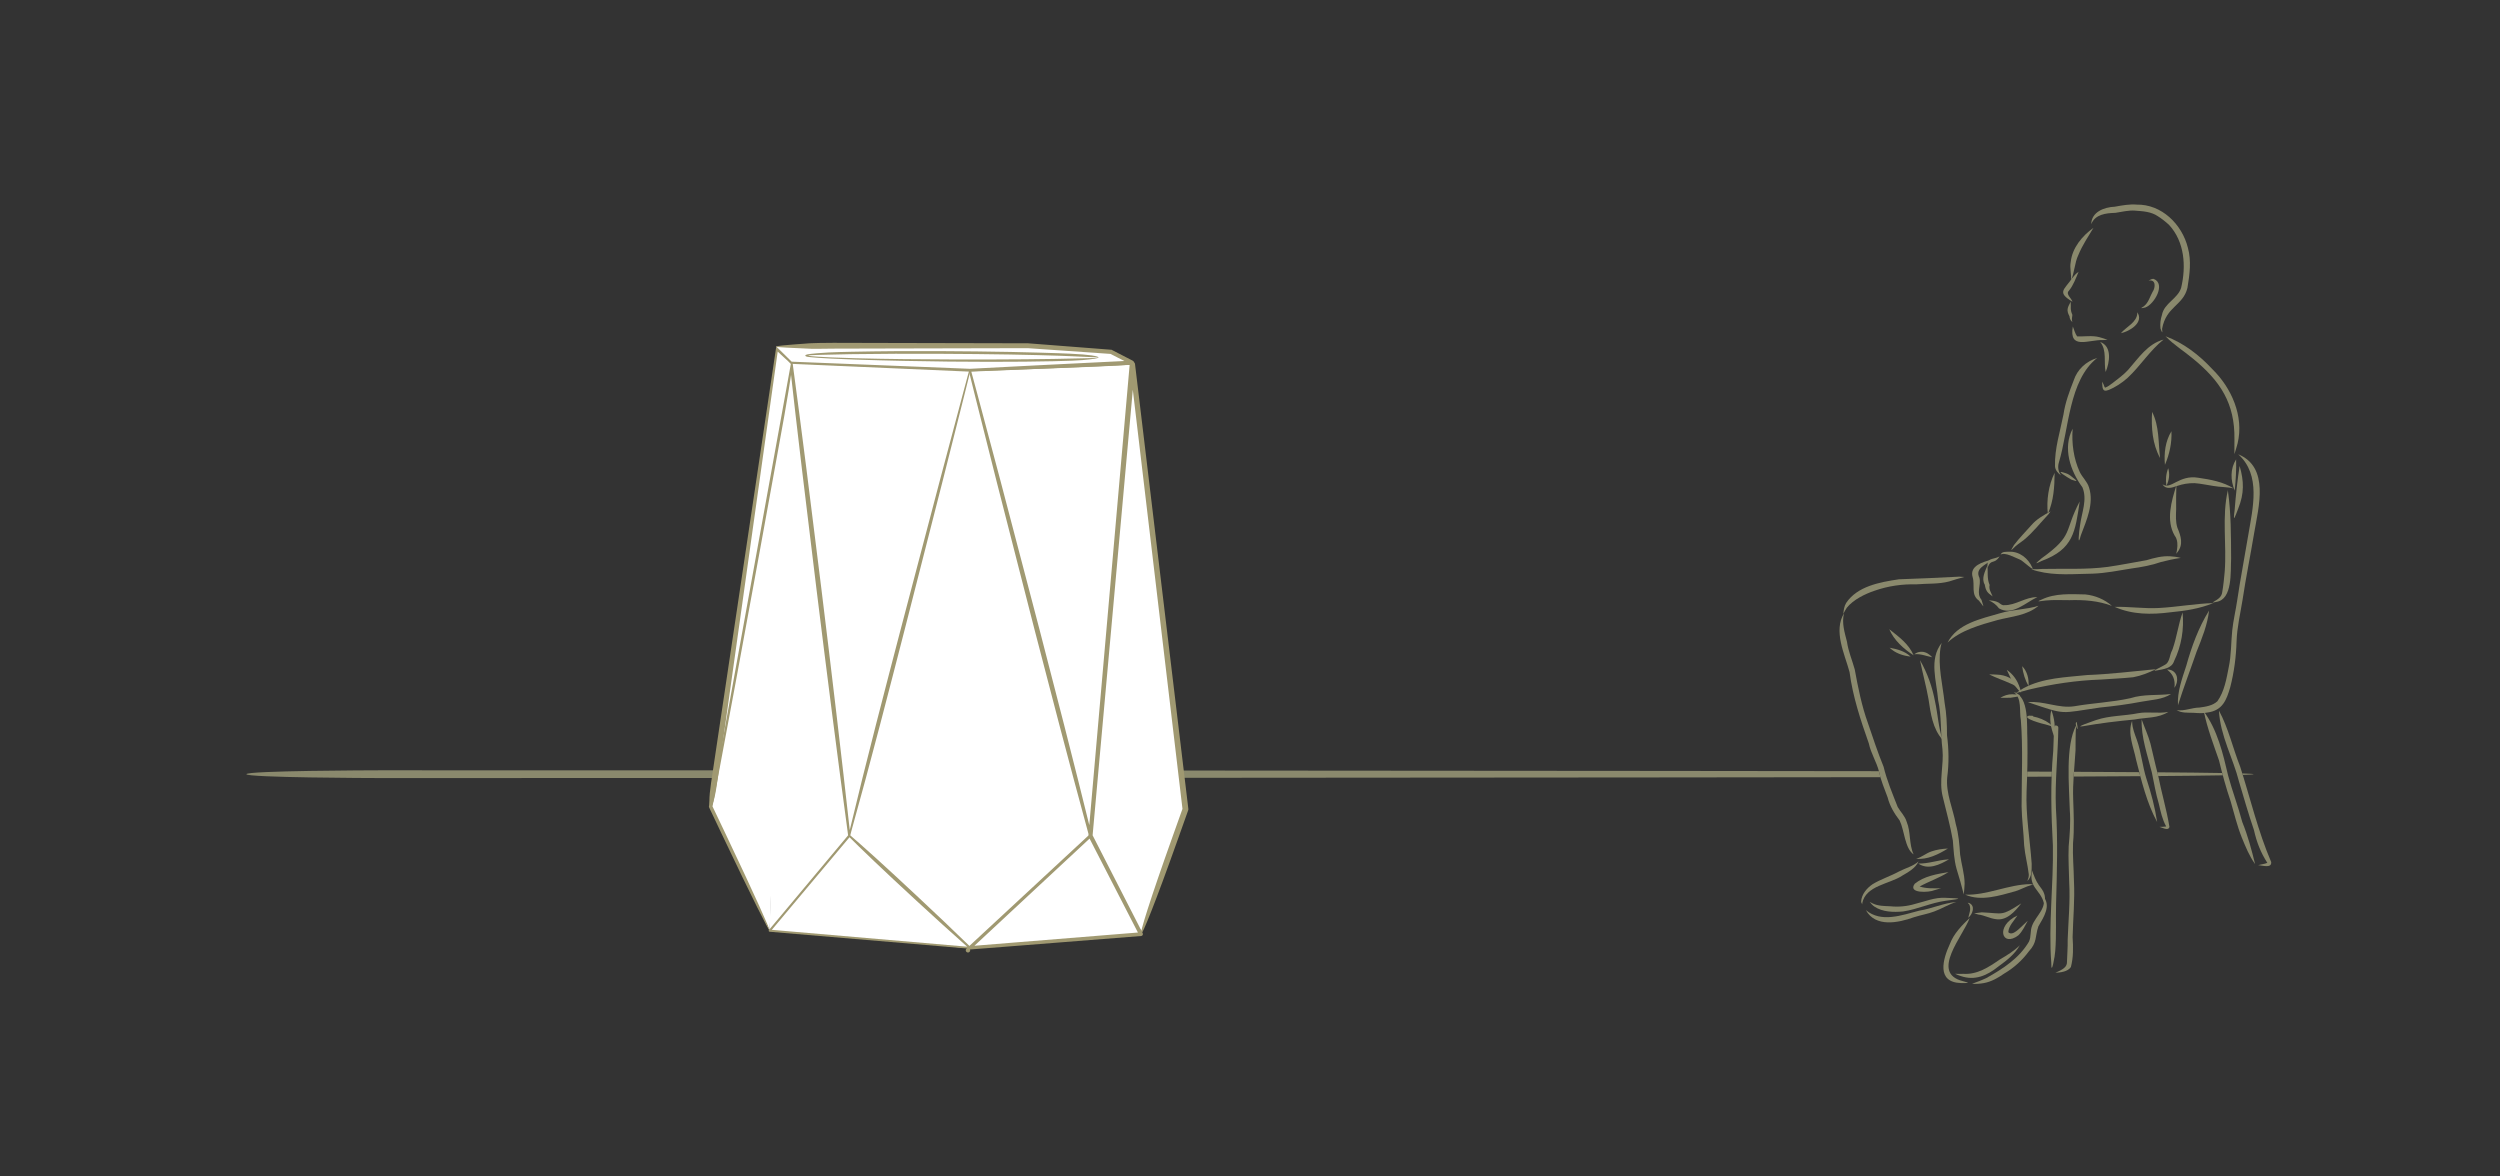 <?xml version="1.0" encoding="utf-8"?>
<!-- Generator: Adobe Illustrator 27.5.0, SVG Export Plug-In . SVG Version: 6.00 Build 0)  -->
<svg version="1.1" id="Layer_1" xmlns="http://www.w3.org/2000/svg" xmlns:xlink="http://www.w3.org/1999/xlink" x="0px" y="0px"
	 viewBox="0 0 850 400" style="enable-background:new 0 0 850 400;" xml:space="preserve" width="850px" height="400px">
<rect x="0" y="0" width="850" height="400" fill="#333333" stroke="none"/>
<style type="text/css">
	.st0{display:none;fill:#F4EEE3;}
	.st1{fill:#8A896D;}
	.st2{fill:#FFFFFF;}
	.st3{fill:#808080;}
	.st4{fill:#666666;}
	.st5{stroke:#FF0000;stroke-width:0.25;stroke-miterlimit:10;}
	.st6{stroke:#000000;stroke-width:0.25;stroke-miterlimit:10;}
	.st7{stroke:#00FF00;stroke-width:0.25;stroke-miterlimit:10;}
	.st8{fill:none;}
	.st9{fill:#A09971;}
	.st10{fill:#A09972;}
</style>
<rect y="0.29" class="st0" width="850" height="400"/>
<g>
	<g>
		<path class="st1" d="M711.78,77.45c-1.79,3.01-3.78,5.93-5.11,9.19c-1.36,2.78-1.27,5.96-2.56,8.72c0.26-2.11-0.49-4.18-0.06-6.28
			C704.56,84.24,707.96,80.21,711.78,77.45L711.78,77.45z"/>
		<path class="st1" d="M706.72,92.4c-0.89,0.58-1.57,1.41-2.22,2.24c0.03-0.04,0.07-0.08,0.1-0.13c-2.82,4.11-5.35,4.82,0.04,8.1
			c-0.32-1.25-2.41-2.6-1.21-3.76C704.98,96.95,705.77,94.62,706.72,92.4L706.72,92.4z M706.36,93.19L706.36,93.19
			c0,0.01-0.01,0.02-0.01,0.03C706.35,93.21,706.36,93.2,706.36,93.19L706.36,93.19z"/>
		<path class="st1" d="M704.04,102.56L704.04,102.56c-1.11,2.13-1.55,2.83-0.41,5.01c0-0.02,0-0.04-0.01-0.06
			c0.05,0.77,0.39,1.52,0.99,2.01c-0.3-0.8-0.1-1.65,0-2.46C703.78,105.17,704.18,104.51,704.04,102.56L704.04,102.56z
			 M703.63,107.6L703.63,107.6c0-0.01,0-0.02,0-0.04C703.63,107.58,703.63,107.59,703.63,107.6L703.63,107.6z"/>
		<path class="st1" d="M726.64,106.13c2.45,3.48-2.56,6.54-5.54,7.16c1.82-2.18,5.46-3.68,5.58-6.81c0,0.01,0,0.01,0,0.02
			C726.67,106.38,726.65,106.25,726.64,106.13L726.64,106.13L726.64,106.13z"/>
		<path class="st1" d="M704.76,110.99c0.45,1.11,0.77,2.42,1.46,3.38c2.53,0.11,5.14-0.39,7.62,0.28c0.92,0.26,1.84,0.55,2.73,0.88
			c-0.51,0.03-1.02,0.07-1.54,0.09C710.16,115.42,703.35,119.15,704.76,110.99L704.76,110.99L704.76,110.99z"/>
		<path class="st1" d="M714.04,116.25c4.17,1.52,3.24,6.98,1.88,10.23C715.21,123.13,716.43,119.06,714.04,116.25L714.04,116.25
			L714.04,116.25z"/>
		<path class="st1" d="M732.24,94.82c4.29,1.68,0.16,8.69-2.82,9.72c-1.08,0.25-2.13,0.51-0.55-0.37c1.65-1.26,2.12-3.39,3.1-5.12
			c-0.03,0.07-0.06,0.14-0.1,0.21c1.04-1.48,1.18-4.42-1.35-3.82C731.05,95.15,731.6,94.72,732.24,94.82L732.24,94.82L732.24,94.82z
			"/>
		<path class="st1" d="M726.65,69.58L726.65,69.58c-2.59-0.24-5.1,0.25-7.63,0.7c-3.6,0.16-7.9,1.75-8.01,5.94
			c1.36-3.37,5.01-3.76,8.2-3.85c2.26-0.33,4.48-0.94,6.78-0.75c-0.02,0-0.03,0-0.05,0c2.64,0.19,5.47,0.34,7.72,1.89
			c-0.06-0.04-0.11-0.07-0.17-0.11c1.42,0.88,2.75,1.93,3.98,3.06c0,0-0.01-0.01-0.01-0.01c5.32,5.74,5.87,14.09,4.13,21.39
			c-1.18,3.8-5.8,5.2-6.54,9.29c-0.48,1.45-0.66,3.02-0.49,4.54c0.52,1.4,0.76,2,0.55,0.13c1.37-7.64,7.17-7.85,8.62-13.93
			c0.74-4.46,1.39-9.17,0.16-13.6c-1.99-8.02-8.94-14.9-17.52-14.7C726.47,69.58,726.56,69.58,726.65,69.58L726.65,69.58z
			 M725.91,71.62c0.01,0,0.02,0,0.03,0C725.93,71.62,725.92,71.62,725.91,71.62L725.91,71.62z"/>
		<path class="st1" d="M736.27,114.32L736.27,114.32c2.83,2.97,6.36,5.1,9.48,7.73c9.16,7.53,14.13,15.09,13.96,27.27
			c0.03,1.7-0.05,3.41-0.01,5.11c0.4-1.23,0.76-2.47,1.09-3.71c2.21-9.23-2.08-18.86-8.66-25.28
			C747.66,120.66,742.45,116.62,736.27,114.32L736.27,114.32z M759.73,150.54L759.73,150.54c0,0.04,0,0.07,0,0.11
			C759.73,150.61,759.73,150.58,759.73,150.54L759.73,150.54z"/>
		<path class="st1" d="M735.61,115.46c-5.37,1.39-8.57,6.36-12.04,10.28c-1.59,1.74-3.52,3.12-5.37,4.56
			c-0.78,0.57-1.55,1.21-2.49,1.51c-0.35-0.44-0.39-1.05-0.71-1.52c-0.18-0.27-0.39-0.88-0.27-0.22c0.15,1.48-0.1,3.39,2.07,2.57
			c2.43-0.96,4.67-2.45,6.61-4.19C727.76,124.4,730.94,119.18,735.61,115.46L735.61,115.46z M714.73,130.08
			C714.73,130.08,714.73,130.08,714.73,130.08C714.73,130.08,714.73,130.08,714.73,130.08L714.73,130.08z M715.65,131.8
			c0.01,0,0.02,0.01,0.03,0.01C715.67,131.81,715.66,131.8,715.65,131.8L715.65,131.8z M715.76,131.81L715.76,131.81
			c-0.01,0-0.02,0-0.02,0C715.75,131.81,715.75,131.81,715.76,131.81L715.76,131.81z M715.63,131.81
			C715.63,131.81,715.63,131.82,715.63,131.81C715.63,131.82,715.63,131.81,715.63,131.81L715.63,131.81z"/>
		<path class="st1" d="M713.05,121.7c-9.7,7.6-9.62,24.34-13.04,35.56c-0.46,1.55-0.21,3.08,0.75,4.39
			c-1.05-0.78-2.01-1.79-2.06-3.17c-0.17-5.93,1.75-11.77,2.88-17.56c0.59-4,2-7.8,3.47-11.55
			C706.26,125.6,709.31,122.84,713.05,121.7L713.05,121.7z"/>
		<path class="st1" d="M704.7,145.77c-0.37,4.96,0.32,10.15,2.4,14.67c0.89,1.88,2.58,3.3,3.17,5.31c1.75,5.45-0.83,11.1-2.75,16.17
			c-1.31,4.91-0.62-1.51-0.3-3.32c0.53-4.26,2.55-8.7,0.81-12.9C703.91,160.11,701.25,152.34,704.7,145.77L704.7,145.77
			L704.7,145.77z"/>
		<path class="st1" d="M738.29,146.62c0.19,3.94-0.67,7.82-2.21,11.43C735.72,154.11,736.19,150.04,738.29,146.62L738.29,146.62
			L738.29,146.62z"/>
		<path class="st1" d="M731.71,140.04c2.5,4.89,2.07,10.4,2.72,15.7C731.81,150.96,731.39,145.39,731.71,140.04L731.71,140.04
			L731.71,140.04z"/>
		<path class="st1" d="M747.44,162.44c4.1,0.6,8.47,1.37,12,3.63c-2.26-0.55-4.62-0.43-6.91-0.85c-2.13-0.3-4.24-0.81-6.39-0.95
			c-2.04-0.04-4.05,0.29-5.98,0.97c-1.69,0.58-3.77,1.32-4.9-0.58C738.06,166.7,740.82,161.32,747.44,162.44L747.44,162.44
			L747.44,162.44z"/>
		<path class="st1" d="M737.19,159.19c0.6,2.01,0.33,4.12-0.62,5.98C736.25,163.17,736.44,161.08,737.19,159.19L737.19,159.19
			L737.19,159.19z"/>
		<path class="st1" d="M760.28,156.18c0.11,3.55-0.13,7.12-0.47,10.64C758.36,163.35,758.22,159.44,760.28,156.18L760.28,156.18
			L760.28,156.18z"/>
		<path class="st1" d="M757.51,166.57L757.51,166.57c-2.16,9.08-0.37,18.66-1.12,27.91c-0.22,2.32-0.44,4.66-0.85,6.95
			c-0.2,1.52-1.45,2.33-2.67,3.03c-1.28,0.74-0.11,0.3,0.65,0.19c5.67-0.82,4.82-10.42,5.06-14.73c-0.05-7.66,0-15.31-1.07-22.91
			c0,0.01,0,0.01,0,0.02C757.51,166.88,757.51,166.73,757.51,166.57L757.51,166.57z M753.67,203.96L753.67,203.96
			c-0.01,0.01-0.02,0.01-0.02,0.02C753.66,203.97,753.66,203.96,753.67,203.96L753.67,203.96z M753.62,203.99L753.62,203.99
			c-0.01,0-0.01,0.01-0.02,0.01C753.61,204,753.61,204,753.62,203.99L753.62,203.99z"/>
		<path class="st1" d="M739.97,165.05c-0.06,2.72-0.15,5.44-0.08,8.16c-0.08,2.08-0.22,4.2,0.42,6.21c1.18,2.78,2.13,5.72,0.01,8.33
			c-1.2,2.03,1.22-2.89-0.92-5.62C736.37,176.91,738.27,170.42,739.97,165.05L739.97,165.05L739.97,165.05z"/>
		<path class="st1" d="M752.53,205.05c-4.68,1.92-9.63,2.66-14.63,3.13c-6.38,0.83-12.98,0.83-18.93-1.85
			c5.01-0.12,10.02,0.66,15.03,0.39C740.19,206.39,746.33,205.23,752.53,205.05L752.53,205.05L752.53,205.05z"/>
		<path class="st1" d="M737.86,189.14L737.86,189.14c-2.75-0.17-5.44,0.55-8.05,1.32c-4.4,0.77-8.79,1.65-13.22,2.29
			c-7.32,0.97-14.79,0.52-22.16,0.69c-1.25,0.03-2.52,0.21-3.76,0.01c0.64,0.38,1.36,0.59,2.08,0.75
			c6.16,1.59,12.51,0.92,18.79,0.84c4.42-0.15,8.78-1.06,13.14-1.75c3.44-0.47,6.83-1.07,10.11-2.22c-0.08,0.02-0.15,0.04-0.23,0.06
			c2.27-0.59,4.57-1.11,6.9-1.43C740.29,189.37,739.07,189.2,737.86,189.14L737.86,189.14z M729.94,190.43L729.94,190.43
			C729.94,190.43,729.94,190.43,729.94,190.43C729.94,190.43,729.94,190.43,729.94,190.43L729.94,190.43z"/>
		<path class="st1" d="M683.12,187.59c3.52-0.15,6.48,2.25,7.85,5.37c1.02,1.73-3.33-2.41-4.15-2.68c-1.64-0.62-5.04-2.62-6.61-1.71
			C680.68,187.41,682.1,187.65,683.12,187.59L683.12,187.59L683.12,187.59z"/>
		<path class="st1" d="M679.89,189.17c-2.42,1.26-4.52,0.26-4.09,3.79C677.04,189.8,677.9,192.14,679.89,189.17L679.89,189.17z
			 M679.46,189.68L679.46,189.68c-0.01,0.01-0.01,0.02-0.02,0.02C679.44,189.7,679.45,189.69,679.46,189.68L679.46,189.68z"/>
		<path class="st1" d="M709.06,202.11c3.31,0.36,6.5,1.67,8.99,3.89c-4.61-1.75-9.53-2.1-14.42-1.94c-2.69,0.01-5.39-0.16-8.07,0.11
			c-1.2,0.07-3.94,0.74-1.43-0.31C698.75,201.63,704.06,202,709.06,202.11L709.06,202.11L709.06,202.11z"/>
		<path class="st1" d="M692.68,203.03c-3.97,1.82-8.49,6.47-13.03,3.81c-0.89-1.23-2.08-2.11-3.46-2.72
			c1.12,0.06,2.27,0.19,3.27,0.72c0.67,0.43,1.2,1.05,2.08,0.93c-0.05,0-0.1-0.01-0.15-0.01
			C685.33,205.88,688.71,202.91,692.68,203.03L692.68,203.03z"/>
		<path class="st1" d="M675.77,192.19c0.13,2.29-0.22,4.56,0.7,6.71c-0.34,1.49,0.51,2.57,1.02,3.89c-1.79-1.29-2.29-1.83-2.67-4.01
			C673.57,196.65,674.95,194.21,675.77,192.19L675.77,192.19L675.77,192.19z"/>
		<path class="st1" d="M707.1,170.49c-1.53,10.32-2.11,16.19-12.88,20.21c-2.93,1.45-1.92,0.74-0.1-0.86
			C705.22,181.86,701.58,180.97,707.1,170.49L707.1,170.49L707.1,170.49z"/>
		<path class="st1" d="M697.2,173.86c-0.24,0.33-0.47,0.67-0.72,0.99c0.01-0.02,0.03-0.03,0.04-0.05c-2.82,2.98-5.33,6.28-8.54,8.89
			c-1.24,0.89-2.51,1.75-3.57,2.86c-1.25,1.3-0.02-0.55,0.34-1.23c1.8-2.36,3.91-4.51,5.89-6.73
			C692.44,176.48,694.82,175.17,697.2,173.86L697.2,173.86z"/>
		<path class="st1" d="M698.57,160.78c-0.03,4.84-0.33,9.5-2.31,13.98C695.77,170.11,696.48,164.99,698.57,160.78L698.57,160.78
			L698.57,160.78z"/>
		<path class="st1" d="M702.51,160.94L702.51,160.94c-4.49-1.56,0.21,1.21,1.68,2.1c2.51,0.91,2.12,0.53,0.33-0.86
			c0.01,0.01,0.01,0.01,0.02,0.02C703.95,161.67,703.27,161.2,702.51,160.94L702.51,160.94z M705.5,163c0,0,0.01,0.01,0.01,0.01
			C705.51,163.01,705.5,163.01,705.5,163L705.5,163z M705.53,163.03c0,0,0.01,0.01,0.01,0.01
			C705.54,163.04,705.54,163.04,705.53,163.03L705.53,163.03z"/>
		<path class="st1" d="M677.17,190.29c-1.93,1.85-5.8,2.86-4.16,6.18c0.65,2.64-1.22,5.06,0.7,7.48c1.06,3.44,0.72,2.16-0.88,0.26
			c-2.82-1.99-1.28-5.21-2.13-7.98C669.54,192.32,674.29,191.03,677.17,190.29L677.17,190.29z"/>
		<path class="st1" d="M666.15,196.06c0.57,0.01,1.15,0.07,1.72,0.11c-1.73,0.48-3.46,0.95-5.16,1.52
			c-3.59,0.96-7.39,0.66-11.08,0.98c-4.86-0.11-9.65,0.55-14.25,2.17c-3.31,1.11-7.24,3.04-9.46,5.78
			c-0.46,0.66-0.82,1.39-1.19,2.09c0.1-1.27,0.3-2.57,0.95-3.69c3.85-5.76,11.54-7.09,17.94-8.06
			C652.46,196.7,659.31,196.46,666.15,196.06L666.15,196.06L666.15,196.06z"/>
		<path class="st1" d="M653.57,221.61c1.35,0.06,2.51,0.92,3.4,1.86c-2.02-0.36-4.02-1.29-6.1-1.01
			C651.6,221.82,652.6,221.55,653.57,221.61L653.57,221.61L653.57,221.61z"/>
		<path class="st1" d="M642.34,213.92c3.29,2.62,6.56,4.92,8.31,8.91C647.23,220.62,643.98,217.72,642.34,213.92L642.34,213.92
			L642.34,213.92z"/>
		<path class="st1" d="M642.47,220.23c2.57,0.46,5.2,1.17,7.14,3.01C646.98,222.95,644.4,222.09,642.47,220.23L642.47,220.23
			L642.47,220.23z"/>
		<path class="st1" d="M652.8,224.45L652.8,224.45c0.88,4.44,2.11,8.82,2.9,13.29c0.72,4.81,1.37,9.98,4.75,13.74
			c-1.39-4.19-1.59-8.64-2.53-12.93C657,233.61,655.31,228.82,652.8,224.45L652.8,224.45z M653.26,226.64
			c0.01,0.02,0.01,0.04,0.02,0.07C653.27,226.68,653.26,226.66,653.26,226.64L653.26,226.64z M659.66,248.69
			c0,0.02,0.01,0.04,0.01,0.06C659.67,248.73,659.66,248.71,659.66,248.69L659.66,248.69z"/>
		<path class="st1" d="M662.29,288.5c-3.16,1.95-7,3.88-10.8,3.48c1.87-0.51,3.36-1.88,5.19-2.49
			C658.48,288.85,660.4,288.59,662.29,288.5L662.29,288.5z"/>
		<path class="st1" d="M626.99,208.48L626.99,208.48c-3.72,6.07,0.19,13.85,1.86,20.03c1.1,8.37,3.76,16.35,6.56,24.29
			c0.7,3.33,2.6,6.21,3.44,9.49c0.63,3.05,1.87,5.91,2.94,8.82c0.75,2.96,2.27,5.47,4.09,7.86c1.7,3.56,1.71,9.43,4.76,11.54
			c0,0,0,0,0,0c-1.64-3.46-0.9-7.59-2.39-11.15c-0.56-1.91-2.05-3.28-3.02-4.96c-1.77-4.51-3.67-9-4.81-13.71
			c-1.99-4.87-3.6-9.76-5.29-14.74c-2.16-5.96-3.38-12.14-4.52-18.35c-0.87-3.15-2.18-6.15-2.64-9.41
			C627.17,215.01,626.11,211.76,626.99,208.48L626.99,208.48z M650.63,290.51L650.63,290.51
			C650.63,290.51,650.63,290.51,650.63,290.51C650.63,290.51,650.63,290.51,650.63,290.51L650.63,290.51z"/>
		<path class="st1" d="M690.35,300.6L690.35,300.6c-7.52,0.1-14.67,3.84-22.19,3.59c5.4,2.34,11.61,0.34,16.99-1.15
			c-0.07,0.02-0.13,0.05-0.2,0.07c0.03-0.01,0.07-0.02,0.1-0.03c-0.03,0.01-0.06,0.02-0.08,0.03c1.98-0.58,3.77-1.7,5.77-2.21
			C691.77,300.81,690.89,300.69,690.35,300.6L690.35,300.6z M690.02,301.08L690.02,301.08c-0.01,0-0.01,0-0.02,0.01
			C690,301.09,690.01,301.09,690.02,301.08L690.02,301.08z M685.06,303.08c0.01,0,0.02-0.01,0.03-0.01
			C685.08,303.07,685.07,303.07,685.06,303.08C685.06,303.08,685.06,303.08,685.06,303.08L685.06,303.08z M685.16,303.04
			c0,0,0.01,0,0.01,0c-0.03,0.01-0.06,0.02-0.08,0.03C685.11,303.06,685.14,303.05,685.16,303.04L685.16,303.04z M685.16,303.04
			c0.01,0,0.02-0.01,0.04-0.01C685.18,303.04,685.17,303.04,685.16,303.04L685.16,303.04z"/>
		<path class="st1" d="M660.18,218.58c-0.17,0.56-0.31,1.13-0.41,1.71c0-0.03,0.01-0.05,0.01-0.08c-0.97,6.27,0.72,12.48,1.38,18.7
			c0.67,3.67,0.82,7.37,0.82,11.09c0.63,4.75,0.7,9.55,0.07,14.31c-0.5,5.46,1.97,10.57,2.91,15.84c0.97,3.39,1.24,6.87,1.48,10.37
			c0.42,3.32,1.52,6.57,1.53,9.93c-0.03,1.22-0.16,2.45-0.29,3.66c-0.71-2.93-1.56-5.82-2.45-8.7c-0.88-3.14-0.99-6.39-1.26-9.61
			c-0.84-5.03-2.26-9.93-3.43-14.88c-1.37-5.36,0.42-10.75-0.1-16.17c0,0.05,0.01,0.1,0.01,0.15c-0.72-5.62-0.28-11.31-1.48-16.88
			C658.47,231.57,655.74,224.26,660.18,218.58L660.18,218.58z"/>
		<path class="st1" d="M684.72,235.28c5.34,1.71,4.33,11.43,4.59,15.98c0.1,5.91,0,11.81-0.27,17.72
			c-0.33,8.27,1.16,16.44,1.73,24.66c-0.02,2.04,0.18,4.39-1.48,5.9c0.28-0.72,0.57-1.48,0.49-2.28c-0.38-3.3-1.28-6.52-1.57-9.83
			c-0.17-4.41-0.8-8.79-0.87-13.2c-0.01-9.88,0.52-19.77-0.27-29.64c0.01,0.09,0.01,0.18,0.02,0.27
			C686.49,241.65,687.54,237.57,684.72,235.28L684.72,235.28L684.72,235.28z"/>
		<path class="st1" d="M684.15,236.05c4.48,0.11,2.38,0.84-0.55,1.18c0.05,0,0.1-0.01,0.15-0.01c-1.21,0.08-2.43,0.02-3.64,0.02
			C681.33,236.52,682.72,236.02,684.15,236.05L684.15,236.05L684.15,236.05z"/>
		<path class="st1" d="M679.03,229.38c2.81,0.08,5.62,1.31,7.11,3.78c1.5,1.97-1.37-0.39-2.32-0.66c-2.48-1.13-5.07-1.98-7.5-3.2
			C677.21,229.29,678.12,229.32,679.03,229.38L679.03,229.38L679.03,229.38z"/>
		<path class="st1" d="M682.3,227.74c2.17,1.5,3.72,3.7,4.45,6.23c1.3,3.07-0.6,0.49-1.49-0.56
			C684.02,231.67,683.22,229.66,682.3,227.74L682.3,227.74L682.3,227.74z"/>
		<path class="st1" d="M742.08,208.23L742.08,208.23c-1.45,4.03-1.95,8.34-3.36,12.37c0.03-0.07,0.06-0.15,0.09-0.22
			c-0.03,0.07-0.06,0.13-0.08,0.2c0-0.01,0.01-0.02,0.01-0.03c-0.03,0.07-0.06,0.15-0.09,0.22c0.01-0.01,0.01-0.03,0.02-0.04
			c-0.01,0.01-0.01,0.02-0.02,0.04c0.01-0.02,0.02-0.05,0.03-0.07c-0.03,0.08-0.07,0.16-0.1,0.24c0.01-0.01,0.01-0.03,0.02-0.04
			c-0.06,0.15-0.12,0.3-0.18,0.44c0.03-0.06,0.05-0.12,0.08-0.18c-0.8,1.44-0.71,3.4-1.95,4.56c-0.79,0.69-5.91,2.87-3.27,2.24
			c2.24-0.45,5.13-0.66,5.92-3.22C741.7,219.61,742.62,213.91,742.08,208.23L742.08,208.23z M738.65,220.77L738.65,220.77
			c-0.01,0.03-0.02,0.05-0.03,0.08C738.63,220.82,738.64,220.8,738.65,220.77L738.65,220.77z M738.65,220.79L738.65,220.79
			c0,0,0,0.01,0,0.01C738.64,220.79,738.65,220.79,738.65,220.79L738.65,220.79z M738.71,220.62
			C738.71,220.62,738.72,220.62,738.71,220.62C738.72,220.62,738.71,220.62,738.71,220.62L738.71,220.62z M738.72,220.62
			c0-0.01,0-0.01,0.01-0.02c-0.02,0.04-0.04,0.09-0.05,0.13C738.68,220.7,738.7,220.66,738.72,220.62L738.72,220.62z M738.72,220.62
			c0-0.01,0.01-0.02,0.01-0.03C738.73,220.6,738.72,220.61,738.72,220.62L738.72,220.62z"/>
		<path class="st1" d="M733.06,227.51c-2.47,1.2-5.06,2.26-7.77,2.75c-3.66,0.39-7.35,0.51-11.03,0.79
			c-8.28,0.28-16.46,1.51-24.51,3.43c-1.47,0.37-2.92,0.85-4.4,1.17c0.86-0.56,1.73-1.12,2.62-1.65c6.63-3.58,14.38-3.71,21.7-4.49
			C717.49,229.22,725.28,228.25,733.06,227.51L733.06,227.51z"/>
		<path class="st1" d="M687.53,226.49c1.76,1.79,2.35,4.35,2.18,6.8C688.52,231.2,687.82,228.88,687.53,226.49L687.53,226.49
			L687.53,226.49z"/>
		<path class="st1" d="M738.16,235.96c-2.94,1.94-6.69,1.97-10.06,2.62c-4.7,0.9-9.42,1.52-14.17,1.99
			c-13.87,1.96-11.04,2.69-24.45-1.83c5.37-0.54,10.46,2.23,15.82,1.38c6.32-1.11,12.78-1.34,19.05-2.74
			C728.9,235.93,733.56,236.52,738.16,235.96L738.16,235.96z"/>
		<path class="st1" d="M737.85,227.74c2.76,0.75,2.96,4.1,1.45,6.12C740.1,228.1,734.71,227.27,737.85,227.74L737.85,227.74
			L737.85,227.74z"/>
		<path class="st1" d="M737.23,242.04c-3.39,0.67-6.89-0.18-10.29,0.46c-4.73,0.95-9.66,0.75-14.25,2.31
			c-1.07,0.39-7.81,2.66-4.48,2.11c5.82-1.04,11.68-1.73,17.56-2.29C729.59,243.89,733.86,244.26,737.23,242.04L737.23,242.04z
			 M707.29,246.86L707.29,246.86c0,0-0.01,0-0.01,0C707.29,246.87,707.29,246.86,707.29,246.86L707.29,246.86z"/>
		<path class="st1" d="M706.07,245.5C706.07,245.5,706.07,245.5,706.07,245.5C707.19,250.85,705.02,245.47,706.07,245.5
			L706.07,245.5L706.07,245.5z"/>
		<path class="st1" d="M689.89,243.31c0.36,0.09,2.09-0.04,1.26,0.28c2.06,0.37,4.05,1.18,5.73,2.42c0.44,0.36,0.86,0.75,1.23,1.19
			c-0.83-0.34-1.68-0.66-2.56-0.87C694.87,246.24,686.85,244.08,689.89,243.31L689.89,243.31L689.89,243.31z"/>
		<path class="st1" d="M697.46,241.44c1.08,2.8,1.44,5.91,0.92,8.86C697.28,247.46,696.65,244.44,697.46,241.44L697.46,241.44
			L697.46,241.44z"/>
		<path class="st1" d="M705.9,246.6c-0.3,2.84-0.14,5.69-0.22,8.54c-0.33,5.5-1,11-0.8,16.52c0.17,5.02,0.42,10.04-0.05,15.06
			c-0.17,4.24,0.25,8.49,0.31,12.73c0.34,6.42-0.3,12.82-0.45,19.23c0.22,3.38,0.29,6.85-0.6,10.14c-1.1,1.58-3.47,1.82-5.26,1.93
			c1.43-0.69,3.69-1.47,3.92-3.23c0.07-2.67,0.32-5.34,0.26-8.01c0.23-6.5,0.89-13,0.52-19.51c-0.08-4.07-0.36-8.14-0.18-12.21
			c0.37-4.12,0.7-8.24,0.38-12.38C703.52,267.22,702.15,253.72,705.9,246.6L705.9,246.6z"/>
		<path class="st1" d="M699.58,246.85c0.16,0.14,0.24,0.34,0.25,0.54c0,0,0,0,0,0c-0.11,9.14-1.2,18.26-0.82,27.41
			c0.69,10.78,0.35,21.56,0.06,32.35c-0.15,5.38,0.14,10.78-0.28,16.14c-0.06,1.65-1.41,8.93-1.35,4.19
			c-1-13.29,0.77-26.64,0.54-39.95c-0.57-10.73-0.89-21.47,0.12-32.19c0.12-2,0.1-4,0.21-5.99
			C698.39,248.39,697.92,245.96,699.58,246.85L699.58,246.85L699.58,246.85z"/>
		<path class="st1" d="M728.16,244.58c0.96,2.77,2.23,5.43,3,8.27c0.87,3.52,1.61,7.06,2.55,10.56c1.16,5.94,2.91,11.75,3.9,17.72
			c-0.33,1.52-2.47,0.23-3.42,0c0.77-0.01,1.56,0,2.32-0.13c-1.35-2.39-1.89-5.07-2.51-7.71c-1.04-3.47-1.62-7.04-2.36-10.59
			C730.18,256.75,727.96,250.77,728.16,244.58L728.16,244.58L728.16,244.58z"/>
		<path class="st1" d="M724.9,245.11L724.9,245.11c-1.62,4.35,0.53,8.91,1.37,13.21c1.83,7.18,3.62,14.64,7.16,21.19
			c-0.75-5.02-2.04-9.88-3.63-14.7c-1.38-4.34-1.75-8.93-3.26-13.22c0.01,0.03,0.02,0.06,0.03,0.09c-0.03-0.08-0.05-0.15-0.08-0.23
			c0.01,0.03,0.02,0.06,0.03,0.09c-0.69-1.94-1.52-3.87-1.58-5.96c0,0,0,0.01,0,0.01C724.93,245.43,724.92,245.27,724.9,245.11
			L724.9,245.11z M724.94,245.57L724.94,245.57c0,0,0-0.01,0-0.01C724.94,245.57,724.94,245.57,724.94,245.57L724.94,245.57z"/>
		<path class="st1" d="M754.44,241.6L754.44,241.6c0.44,8.58,4.81,16.11,6.87,24.3c1.62,5.48,3.21,10.96,5.05,16.37
			c0.86,3.96,2.31,7.69,4.53,11.09c-0.99,0.44-2.1,0.49-3.13,0.81c1.32,0,4.65,1.21,4.45-1.07c-4.49-10.47-7.08-21.62-10.56-32.46
			C759.15,254.34,757.69,247.59,754.44,241.6L754.44,241.6z M770.98,293.57L770.98,293.57c0,0.01,0,0.03,0,0.04
			C770.98,293.6,770.98,293.58,770.98,293.57L770.98,293.57z"/>
		<path class="st1" d="M749.3,241.9c4.64,6.34,6.49,14.21,8.25,21.74c1.43,5.33,3.41,10.5,4.82,15.84
			c1.89,4.64,3.18,9.46,4.36,14.31c-1.97-2.74-3.25-5.91-4.52-9.02c-1.6-4.01-2.59-8.19-3.79-12.32c-1.55-4.56-2.82-9.2-3.95-13.88
			C752.57,253.07,750.48,247.63,749.3,241.9L749.3,241.9L749.3,241.9z"/>
		<path class="st1" d="M652.33,292.86c-1.89,1.71-4.47,2.29-6.69,3.45c-2.91,1.6-6.13,2.59-8.96,4.32c-1.97,1.33-3.82,3.5-3.89,5.97
			c0,0.39,0.69,1.37,0.36,0.54c0,0,0,0.01,0,0.01c0-0.01,0-0.01-0.01-0.02c0,0,0,0.01,0,0.01c1.21-6.1,9.24-6.5,13.67-9.44
			c-0.07,0.04-0.13,0.07-0.2,0.11C648.79,296.53,651.24,295.24,652.33,292.86L652.33,292.86z M633.16,307.13L633.16,307.13
			C633.16,307.13,633.16,307.13,633.16,307.13C633.16,307.13,633.16,307.13,633.16,307.13L633.16,307.13z"/>
		<path class="st1" d="M665.16,306.67L665.16,306.67c-4.32,0.35-8.36,2.29-12.64,2.96c-5.83,1.51-12.9,4.21-18.12-0.19
			c3.25,5.94,11.02,4.34,16.29,2.44c2.29-0.76,4.7-1.11,6.95-1.98C660.22,308.97,662.54,307.45,665.16,306.67L665.16,306.67z
			 M641.77,313.64L641.77,313.64c-0.03,0-0.05,0-0.08,0C641.72,313.64,641.74,313.64,641.77,313.64L641.77,313.64z M641.67,313.64
			L641.67,313.64c-0.05,0-0.09,0-0.14,0c0.05,0,0.1,0,0.15,0C641.69,313.64,641.68,313.64,641.67,313.64L641.67,313.64z
			 M641.7,313.64L641.7,313.64c-0.06,0-0.12,0-0.18,0c0.08,0,0.15,0,0.23,0C641.73,313.64,641.71,313.64,641.7,313.64L641.7,313.64z
			"/>
		<path class="st1" d="M661.47,305.26L661.47,305.26c-3.64-0.22-7.03,1.28-10.5,2.11c0.07-0.02,0.13-0.03,0.2-0.05
			c-2.78,0.84-5.65,1.11-8.54,0.81c-1.97-0.09-4.01-0.07-5.83-0.92c-0.38-0.18-0.76-0.38-1.13-0.58c0.48,0.59,0.99,1.17,1.62,1.61
			c2.8,1.87,6.48,1.96,9.74,1.66c4.96-0.73,9.56-2.99,14.52-3.64C667.41,305.5,667.03,305.48,661.47,305.26L661.47,305.26z
			 M637.94,307.63c0.02,0,0.04,0.01,0.05,0.01C637.97,307.64,637.95,307.64,637.94,307.63L637.94,307.63z"/>
		<path class="st1" d="M662.49,296.51c-3.09,1.99-6.61,3.13-9.81,4.9c2.34,0.78,4.83,0.61,7.25,0.61c-0.75,0.24-1.52,0.46-2.29,0.66
			c0,0,0.01,0,0.01,0c-1.71,0.78-9.15,1.2-6.64-2.21C654.23,297.87,658.51,297.18,662.49,296.51L662.49,296.51z"/>
		<path class="st1" d="M669.43,307L669.43,307c-0.91-0.23,0.17,0.32,0.23,0.78c0.53,1.44-0.14,2.87-0.45,4.27
			C670.72,310.84,671.74,307.9,669.43,307L669.43,307z M669.45,307.38c0,0,0.01,0.01,0.01,0.01
			C669.45,307.39,669.45,307.39,669.45,307.38L669.45,307.38z"/>
		<path class="st1" d="M687.23,307.15c-2.1,2.71-4.98,6.07-8.79,5.34c-2.01-0.27-3.79-1.32-5.82-1.55c-0.48-0.12-0.96-0.25-1.43-0.4
			c0.86-0.13,1.73-0.25,2.6-0.35C681.3,310.52,680.21,311.64,687.23,307.15L687.23,307.15z"/>
		<path class="st1" d="M662.66,292.17c-3.1,1.82-7.11,3.75-10.45,1.43c3.43,0.11,6.7-1.2,10.11-1.4c-0.01,0-0.01,0-0.02,0
			c0.08-0.01,0.16-0.02,0.23-0.02c0,0,0,0-0.01,0C662.57,292.18,662.62,292.17,662.66,292.17L662.66,292.17z"/>
		<path class="st1" d="M669.7,312.08c-2.12,6.04-13.57,18.69-2.37,21.49c3.15,0.82,1.48,0.64-0.62,0.67
			c-8.4-0.27-6.17-8.06-3.74-13.32C664.32,317.37,667.02,314.66,669.7,312.08L669.7,312.08z"/>
		<path class="st1" d="M694.44,304.48L694.44,304.48c1.94,4.04-2.27,6.83-3.54,10.29c-0.69,1.72-0.25,3.69-1.05,5.38
			c-3.28,5.63-8.89,9.26-14.45,12.36c-1.59,0.78-3.27,1.37-4.92,1.98c1.34,0.08,2.7,0,4.02-0.24c2.56-0.45,4.84-1.79,6.95-3.25
			c3.28-1.94,6.1-4.47,8.36-7.54c2.87-3.03,2.08-5.09,3.23-8.47C694.87,311.81,697.65,307.73,694.44,304.48L694.44,304.48z
			 M671.65,334.07L671.65,334.07c-0.01,0-0.02,0.01-0.02,0.01C671.64,334.07,671.65,334.07,671.65,334.07L671.65,334.07z"/>
		<path class="st1" d="M685.91,311.28c-1.12,1.79-2.94,3.45-3.09,5.66c1.45,1.52,3.99-1.52,5.14-2.5c0.49-0.47,0.99-0.94,1.48-1.39
			c-0.94,1.71-1.76,3.57-3.18,4.95C680.64,322.29,678.27,314.83,685.91,311.28L685.91,311.28z"/>
		<path class="st1" d="M686.75,321.38c-1.71,3.08-4.54,5.22-7.34,7.26c-3.77,3.04-7.96,4.91-12.79,3.2
			c-0.66-0.18-1.3-0.47-1.91-0.76c0.91,0.06,1.83,0.07,2.74,0.02c4.79,0.35,8.74-2.28,12.5-4.88
			C682.37,324.81,684.75,323.35,686.75,321.38L686.75,321.38z"/>
		<path class="st1" d="M760.98,154.45L760.98,154.45c7.85,7.03,4.96,18.3,3.44,27.41c-1.22,7.42-2.67,14.81-3.77,22.25
			c-0.5,3.42-1.33,6.79-1.69,10.22c-0.43,4.18-0.3,8.41-1.19,12.53c-0.77,3.96-1.47,8.22-3.86,11.57c-1.63,1.51-3.97,1.85-6.09,2.14
			c-2.62,0.03-5.12,1.27-7.75,0.88c1.71,1.04,3.75,0.83,5.67,0.9c1.63,0.11,3.28,0.25,4.89-0.11c5.07-0.71,6.39-4.25,7.66-8.62
			c1.31-5.08,1.99-10.31,2.14-15.55c0.16-4.78,1.28-9.44,2.04-14.14c1.14-7.59,2.68-15.11,3.94-22.68
			C767.91,172.38,771.74,158.84,760.98,154.45L760.98,154.45z M741.46,241.53L741.46,241.53c-0.01,0-0.01,0-0.02,0
			C741.45,241.53,741.46,241.53,741.46,241.53L741.46,241.53z"/>
		<path class="st1" d="M751.08,207.6c-0.55,4.87-2.41,9.41-4.22,13.92c-2.08,6.1-4.42,12.12-6.35,18.27
			c-0.28-4.61,1.4-9.04,2.8-13.36C745.14,219.86,747.47,213.42,751.08,207.6L751.08,207.6z"/>
		<path class="st1" d="M761.47,158.41c1.51,5.24,1.59,9.36-0.46,14.47c0,0,0-0.01,0-0.01c-0.98,2.48-1.92,5.56-1.24,0.6
			C760.16,168.44,760.71,163.39,761.47,158.41L761.47,158.41L761.47,158.41z"/>
		<path class="st1" d="M690.9,295.99c0.62,1.68,1.23,3.4,2.26,4.87c0.75,1.02,1.61,2.01,1.94,3.26c0.34,0.85,0.31,4.86-0.22,2.73
			C693.58,302.37,689.72,301.74,690.9,295.99L690.9,295.99L690.9,295.99z"/>
		<path class="st1" d="M693.09,205.97c-4.24,1.32-8.77,1.22-13.03,2.52c-6.42,1.89-14.59,3.5-17.89,9.99
			c4.34-4.16,11.24-6.06,16.94-7.65C683.89,209.58,689.2,209.31,693.09,205.97L693.09,205.97z M663.96,216.9L663.96,216.9
			c-0.01,0.01-0.02,0.01-0.03,0.02C663.95,216.91,663.96,216.91,663.96,216.9L663.96,216.9z"/>
	</g>
	<path class="st1" d="M689.26,262.34c-0.01,0.58-0.02,1.17-0.04,1.75c2.81-0.01,5.59-0.02,8.34-0.03c0.02-0.56,0.04-1.12,0.07-1.69
		C694.87,262.36,692.08,262.35,689.26,262.34z"/>
	<path class="st1" d="M705.15,262.41c-0.04,0.54-0.07,1.08-0.11,1.62c8.05-0.04,15.68-0.08,22.66-0.13
		c-0.12-0.45-0.24-0.91-0.36-1.36C720.5,262.49,713.02,262.44,705.15,262.41z"/>
	<path class="st1" d="M766.23,263.22c0-0.09-1.37-0.17-3.86-0.25c0.05,0.16,0.1,0.32,0.15,0.49
		C764.92,263.38,766.23,263.3,766.23,263.22z"/>
	<path class="st1" d="M638.82,262.2c-39.82-0.08-74.23-0.09-77.03-0.09c-144.25-0.18-288.51-0.21-432.76-0.21
		c-2.8,0-45.26,0.13-45.26,1.32c0,1.18,42.47,1.32,45.26,1.32c144.28,0,288.56-0.03,432.83-0.21c2.82,0,37.48-0.01,77.48-0.09
		c-0.19-0.64-0.36-1.29-0.5-1.95C638.84,262.25,638.83,262.23,638.82,262.2z"/>
	<path class="st1" d="M733.5,262.58c0.07,0.27,0.14,0.55,0.21,0.83c0.03,0.15,0.06,0.3,0.09,0.45c8.87-0.07,16.4-0.15,21.96-0.25
		c-0.07-0.26-0.14-0.52-0.21-0.78C749.95,262.73,742.39,262.65,733.5,262.58z"/>
</g>
<g>
	<path class="st2" d="M266.02,118.76L385.17,125l17.9,150.13c-3.7,6.69-7.99,12.54-12.75,17.62l-1.83,23.32l-47.83,2.46
		c0,0-4.52,3.73-10.9,3.73c-14.35-0.01-50.68-9.31-50.68-9.31l-17.39,3.5L266.02,118.76z"/>
	<g>
		<g>
			<polyline class="st2" points="387.95,317.61 403.07,275.13 385.04,123.85 370.78,284.15 387.95,317.61 329.76,322.26 
				370.78,284.15 329.76,125.89 385.04,123.85 			"/>
			<g>
				<path class="st9" d="M398.82,284.04c0.24-0.67,0.52-1.46,3.3-9.25l-0.05,0.46c-1.53-12.89-6.3-53.18-17.93-151.29l1.79-0.03
					c-4,44.32-9.85,109.14-14.46,160.28l-0.07-0.38c8.19,16.02,16.39,32.05,17.12,33.48c0.16,0.31,0.04,0.7-0.28,0.86
					c-0.08,0.04-0.16,0.06-0.24,0.07c-15.3,1.21-30.35,2.4-41.32,3.27c-5.49,0.43-9.95,0.78-12.93,1.01
					c-1.49,0.11-2.6,0.2-3.27,0.25c-0.17,0.01-0.31,0.02-0.43,0.03c-0.06,0-0.11,0.01-0.15,0.01c-0.02,0-0.04,0-0.06,0l-0.03,0
					l-0.01,0l0,0c-0.19-0.44,0.43,0.98-0.43-0.98l0,0l0.01-0.01c0.04-0.04,0.06-0.06,0.06-0.06s-0.01,0.01-0.02,0.02l-0.02,0.02
					l-0.01,0.01l-0.01,0.01l0,0l0,0l0,0c0.19,0.43-0.43-0.97,0.43,0.97c0.17,0.38-0.01,0.83-0.39,1s-0.83-0.01-1-0.39
					c-0.13-0.3-0.05-0.64,0.18-0.86l0.78-0.72c12.3-11.41,24.06-22.31,31.99-29.67c3.97-3.68,6.98-6.47,8.63-8
					c0.1-0.1,0.2-0.19,0.29-0.27l0.13-0.12l0,0c0.13-0.45-0.17,0.61-0.14,0.5l0-0.01l-0.01-0.02l-0.01-0.04l-0.02-0.08
					c-0.06-0.21-0.11-0.4-0.15-0.55c-0.08-0.31-0.13-0.5-0.15-0.56c-0.01-0.06,0.01,0.01,0.06,0.22c0.03,0.1,0.07,0.24,0.12,0.42
					c0.02,0.09,0.05,0.18,0.08,0.29c0.01,0.05,0.03,0.11,0.05,0.16l0.02,0.09l0.01,0.04l0.01,0.02l0,0.01l0,0.01
					c0.06-0.21-0.14,0.49,0.14-0.48l-0.14,0.49c-7.19-26.4-13.25-49.79-18.47-69.91c-5.15-20.14-9.47-37-12.91-50.43
					c-3.39-13.44-5.9-23.43-7.51-29.81c-0.79-3.19-1.36-5.48-1.7-6.84c-0.08-0.34-0.15-0.62-0.21-0.85
					c-0.03-0.11-0.05-0.21-0.07-0.29c-0.01-0.04-0.02-0.08-0.03-0.11l-0.01-0.03l0-0.01l0,0c-0.31,0.42,0.42-0.57,0.35-0.47l0.01,0
					l0.04,0c0.11,0,0.14,0,0.15,0c0,0-0.02,0-0.06,0c-0.02,0-0.04,0-0.06,0l-0.04,0l-0.02,0l-0.01,0l-0.01,0l0,0
					c-0.16,0.21,0.34-0.46-0.35,0.46c-0.09,0.12-0.27,0.15-0.39,0.06c-0.12-0.09-0.15-0.27-0.06-0.39c0.05-0.07,0.13-0.11,0.21-0.11
					l0.58-0.02c30.34-1.11,33.27-1.22,34.68-1.27c27.46-1.01,27.49-0.28,0.03,0.73c-1.42,0.05-4.35,0.16-34.68,1.28l0.35-0.46
					c-0.69,0.93-0.19,0.26-0.34,0.46l0,0l0.01,0l0.01,0l0.02,0l0.04,0c0.02,0,0.05,0,0.06,0c0.03,0,0.06,0,0.06,0
					c-0.01,0-0.04,0-0.16,0.01l-0.05,0l0,0c0.7-0.94,0.19-0.26,0.35-0.47l0,0.01l0,0.01l0.01,0.03c0.01,0.03,0.02,0.07,0.03,0.11
					c0.02,0.08,0.05,0.18,0.08,0.29c0.06,0.23,0.14,0.51,0.23,0.85c0.37,1.36,0.98,3.65,1.84,6.83c1.7,6.37,4.36,16.34,7.93,29.74
					c3.52,13.41,7.94,30.25,13.21,50.34c5.22,20.11,11.27,43.48,17.8,70.02l0.12,0.49c0.02,0.07-0.03,0.15-0.1,0.17
					c-0.07,0.02-0.15-0.03-0.17-0.1c-0.01-0.02,0-0.05,0-0.07c0.28-0.97,0.08-0.27,0.14-0.49l0-0.01l0-0.01l-0.01-0.02l-0.01-0.04
					l-0.02-0.09c-0.01-0.06-0.03-0.11-0.04-0.16c-0.03-0.1-0.05-0.2-0.07-0.29c-0.04-0.17-0.07-0.31-0.1-0.41
					c-0.05-0.21-0.06-0.27-0.05-0.21c0.02,0.06,0.06,0.26,0.14,0.57c0.04,0.16,0.09,0.34,0.14,0.56l0.02,0.08l0.01,0.02l0,0.01
					c-0.29,1-0.08,0.28-0.15,0.5l0,0l-0.03,0.03l-0.13,0.13c-0.09,0.09-0.19,0.18-0.29,0.27c-1.65,1.54-4.66,4.34-8.62,8.03
					c-7.92,7.37-19.64,18.28-31.9,29.69l-0.43-0.97c-1.88,0.12,27.66-2.26,58.18-4.73l-0.52,0.93c-0.78-1.51-9-17.48-17.21-33.43
					c-0.06-0.12-0.08-0.25-0.07-0.38c4.52-51.63,10.19-116.34,14.05-160.32c0.04-0.5,0.48-0.86,0.98-0.82
					c0.43,0.04,0.77,0.38,0.82,0.79c11.85,98.76,16.65,138.81,18.14,151.27c0.02,0.16,0,0.32-0.05,0.46
					c-2.79,7.85-3.06,8.61-3.29,9.25C384.96,329.12,383.03,328.24,398.82,284.04z"/>
			</g>
		</g>
		<g>
			<polyline class="st2" points="261.69,316.44 241.61,274.26 268.96,123.34 288.74,284.15 261.69,316.44 329.76,322.26 
				288.74,284.15 329.76,125.89 268.96,123.34 			"/>
			<g>
				<path class="st9" d="M245.51,283.81c-0.32-0.68-0.7-1.47-4.42-9.3c-0.05-0.11-0.07-0.24-0.05-0.35
					c1.13-6.45,3.44-19.57,7.63-43.39c2.13-11.91,4.74-26.49,7.92-44.26c1.6-8.88,3.35-18.56,5.26-29.09
					c1.96-10.52,3.81-21.95,6.6-34.16l0-0.02c0.06-0.28,0.34-0.46,0.62-0.39c0.22,0.05,0.37,0.23,0.4,0.44
					c2.95,21.83,6.35,48.77,9.8,76.89c3.45,28.11,6.93,57.4,9.86,83.93l0,0.01c0.01,0.11-0.02,0.22-0.09,0.3
					c-12.7,15.13-25.46,30.35-27.08,32.27l-0.25-0.61c35.41,3.05,66.47,5.73,68.07,5.87l-0.24,0.55
					c-6.33-5.6-12.42-11.17-17.94-16.25c-5.52-5.09-10.45-9.68-14.38-13.43c-3.93-3.74-6.85-6.62-8.41-8.18l-0.14-0.14l-0.07-0.07
					l-0.03-0.03l-0.02-0.02l-0.01-0.01c-0.17-0.57-0.05-0.16-0.08-0.29l0-0.01c0.03-0.12,0.06-0.23,0.08-0.34
					c0.05-0.21,0.09-0.39,0.13-0.54c0.07-0.3,0.11-0.47,0.12-0.52c0.01-0.04-0.01,0.05-0.06,0.28c-0.03,0.12-0.06,0.27-0.11,0.45
					c-0.02,0.09-0.05,0.2-0.07,0.31c-0.01,0.06-0.03,0.11-0.04,0.17l-0.02,0.09l-0.01,0.05l-0.01,0.02l0,0.01l0,0.01
					c0.04,0.13-0.08-0.27,0.08,0.28c0.01,0.04-0.01,0.08-0.05,0.1s-0.08-0.01-0.1-0.05c0-0.01,0-0.03,0-0.04l0.07-0.28
					c6.39-26.69,12.58-50.18,17.85-70.41c5.32-20.22,9.77-37.17,13.32-50.63c3.58-13.45,6.23-23.43,7.9-29.7
					c0.84-3.13,1.43-5.35,1.77-6.61c0.08-0.31,0.15-0.57,0.21-0.77l0.02-0.07l0.01-0.03l0-0.02l0-0.01l0,0
					c0.4,0.54,0.11,0.15,0.2,0.27c-0.04,0-0.08,0-0.12-0.01c-0.07,0-0.12-0.01-0.16-0.01c-0.08,0-0.09,0-0.05,0
					c0.02,0,0.06,0,0.12,0c0.03,0,0.06,0,0.09,0l0.06,0l0.03,0l0.02,0l0.01,0l0,0c-0.09-0.12,0.2,0.27-0.19-0.27l0.2,0.27
					c-34.41-1.44-37.92-1.59-39.54-1.66c-28.35-1.19-28.33-1.61,0.02-0.42c1.61,0.07,5.14,0.21,39.54,1.65l0.33,0.01
					c0.09,0,0.16,0.08,0.15,0.17c0,0.09-0.08,0.16-0.17,0.15c-0.05,0-0.09-0.03-0.12-0.06c-0.4-0.53-0.11-0.15-0.2-0.27l0,0l-0.01,0
					l-0.02,0l-0.03,0l-0.06,0c-0.04,0-0.07,0-0.09,0c-0.05,0-0.09,0-0.12-0.01c-0.05,0-0.03,0,0.05,0c0.04,0,0.1,0,0.17,0.01l0.06,0
					l0.03,0l0.02,0l0,0c-0.04-0.06,0.38,0.51,0.2,0.27l0,0.01c-0.01,0.04-0.02,0.09-0.03,0.14c-0.05,0.2-0.11,0.46-0.19,0.77
					c-0.32,1.27-0.87,3.5-1.66,6.66c-1.59,6.31-4.12,16.32-7.53,29.83c-3.45,13.49-7.78,30.48-12.96,50.72
					c-5.22,20.23-11.21,43.75-18.58,70.15l-0.08-0.28c0.16,0.55,0.05,0.15,0.08,0.27l0-0.01l0-0.01l0.01-0.02l0.01-0.05l0.03-0.09
					c0.02-0.06,0.03-0.12,0.05-0.17c0.03-0.11,0.06-0.21,0.09-0.3c0.05-0.18,0.09-0.33,0.13-0.44c0.06-0.22,0.09-0.31,0.08-0.26
					c-0.01,0.05-0.06,0.22-0.14,0.52c-0.04,0.15-0.09,0.33-0.15,0.54c-0.01,0.05-0.03,0.11-0.05,0.16l-0.02,0.09l-0.01,0.04l0,0.01
					c0.07,0.26-0.1-0.34-0.08-0.28l0.01,0.01l0.02,0.02c0.09,0.08,0.19,0.17,0.3,0.26c1.68,1.45,4.76,4.16,8.78,7.8
					c4.02,3.64,8.96,8.22,14.43,13.34c5.47,5.12,11.46,10.78,17.5,16.67l0.01,0.01c0.13,0.12,0.13,0.33,0.01,0.45
					c-0.07,0.07-0.17,0.1-0.26,0.1c-1.46-0.12-32.76-2.77-68.08-5.77c-0.2-0.02-0.36-0.2-0.34-0.4c0.01-0.08,0.04-0.15,0.09-0.21
					c1.69-2.02,14.39-17.21,27.03-32.31l-0.09,0.31c-3.62-26.7-7.35-56.05-10.81-84.14c-3.46-28.09-6.67-54.93-9.08-76.65l1.03,0.03
					c-1.69,12.5-3.98,23.92-5.85,34.52c-1.92,10.59-3.69,20.31-5.31,29.22c-3.27,17.82-5.95,32.41-8.13,44.29
					c-4.43,23.75-6.84,36.68-8.01,42.9l-0.05-0.35c3.75,7.89,4.12,8.65,4.43,9.3C267.49,327.22,266.32,327.58,245.51,283.81z"/>
			</g>
		</g>
		<g>
			<polyline class="st2" points="241.61,274.26 264.16,118.76 268.96,123.34 			"/>
			<g>
				<g>
					<g>
						<g>
							<path class="st9" d="M241.75,266.28c1.61-10.8,21.01-140.62,22.15-148.27c1.78,1.7,1.89,1.8,1.97,1.88
								c4.46,4.26,3.96,4.79-0.51,0.53c-0.04-0.04-0.09-0.08-0.94-0.89c-1.07,7.6-19.22,136.76-20.67,147.05
								C242.27,277.04,240.19,276.7,241.75,266.28z"/>
						</g>
					</g>
				</g>
			</g>
		</g>
		<g>
			<path class="st2" d="M263.86,117.88l17.43-0.32h68.18l28.26,2.07l7.08,3.62c0.04,0.02,0.03,0.08-0.02,0.08l-55.03,2.55
				l-60.8-2.55L263.86,117.88z"/>
			<g>
				<g>
					<path class="st10" d="M275.37,116.71c0.72-0.02,1.76-0.05,3.12-0.1c1.37-0.04,3.05-0.06,4.9-0.05
						c3.77,0.01,8.74,0.02,14.91,0.04c12.33,0.03,29.43,0.07,51.17,0.12l0.03,0l0.03,0c9.83,0.76,21.04,1.63,28.25,2.19l0.15,0.01
						l0.13,0.07c1.59,0.82,3.19,1.64,4.79,2.47l1.2,0.62l0.6,0.31l0.3,0.15l0.15,0.08l0.04,0.02c0.17,0.07,0.38,0.32,0.4,0.55
						c0.03,0.23-0.04,0.46-0.22,0.64c-0.09,0.09-0.21,0.15-0.32,0.18c-0.15,0.03-0.18,0.02-0.16,0.02l-2.69,0.12
						c-3.58,0.15-7.12,0.31-10.59,0.46c-6.93,0.3-13.53,0.58-19.37,0.83c-11.67,0.48-20.29,0.84-22.39,0.92l-0.02,0l-0.02,0
						c-41.91-1.83-58.54-2.56-60.8-2.66l-0.15-0.01l-0.1-0.11c-0.35-0.38-0.37-0.4-0.38-0.41c-6.5-7.47-5.55-6.52,0.57-0.46
						c0.01,0.02,0.03,0.03,0.35,0.37l-0.25-0.12c2.26,0.09,18.94,0.76,60.8,2.43l-0.04,0c2.15-0.11,10.78-0.56,22.45-1.16
						c5.84-0.29,12.43-0.62,19.34-0.96c3.46-0.17,7-0.35,10.56-0.52l1.34-0.07l0.67-0.03l0.34-0.02l0.17-0.01l0.08,0l0.04,0
						c-0.01,0.01,0.12-0.03-0.17,0.04c-0.44,0.18-0.57,0.71-0.25,1.06c0.04,0.07,0.23,0.16,0.18,0.14l-0.02-0.01l-0.04-0.02
						l-0.15-0.08l-0.3-0.15l-0.6-0.3l-1.2-0.61c-1.6-0.81-3.2-1.62-4.79-2.43l0.28,0.08c-7.31-0.51-18.48-1.28-28.26-1.96l0.06,0
						c-21.88,0.05-39.02,0.09-51.34,0.12c-6.16,0.02-11.11,0.03-14.85,0.04c-1.9-0.01-3.35,0.04-4.53,0.05
						c-1.17,0-2.06,0.01-2.67,0.01C261.48,117.94,258.32,117.95,275.37,116.71z"/>
				</g>
			</g>
		</g>
		<g>
			
				<ellipse transform="matrix(6.465605e-03 -1 1 6.465605e-03 200.417 444.151)" class="st2" cx="323.72" cy="121.22" rx="1.36" ry="49.75"/>
			<g>
				<g>
					<g>
						<path class="st9" d="M363.89,121.1c-3.27-0.16-15.5-0.56-32.04-0.72c-8.27-0.08-17.63-0.13-27.48-0.1
							c-4.93,0.02-9.97,0.06-15.07,0.14c-2.55,0.06-5.11,0.11-7.68,0.17l-3.85,0.09c-1.18,0.04-2.96,0.11-2.96,0.23
							c0.09,0.07,0.22,0.07,0.33,0.09l0.93,0.11c0.71,0.07,1.42,0.12,2.13,0.17c1.42,0.09,2.84,0.16,4.26,0.23
							c2.83,0.12,5.66,0.21,8.45,0.29c5.6,0.15,11.1,0.24,16.43,0.3c10.66,0.12,20.62,0.13,29.27,0.12
							c8.65-0.02,15.99-0.09,21.41-0.18c5.42-0.12,8.91-0.19,9.87-0.21c3.75-0.03,5.64-0.16,5.58-0.29c0.11,0.25-1.82,0.59-5.55,0.9
							c-0.96,0.1-4.47,0.28-9.9,0.38c-5.43,0.12-12.79,0.21-21.46,0.2c-8.67,0-18.64-0.1-29.29-0.32
							c-5.33-0.11-10.82-0.25-16.41-0.44c-2.79-0.1-5.61-0.2-8.44-0.35c-1.42-0.07-2.83-0.15-4.25-0.25l-2.13-0.18l-0.53-0.05
							l-0.67-0.08c-0.29-0.04-0.59-0.09-0.75-0.17c-0.18-0.09-0.21-0.12-0.3-0.28c0.08-0.16,0.13-0.19,0.27-0.27
							c0.14-0.07,0.37-0.12,0.62-0.17c0.6-0.1,0.8-0.11,1.16-0.16l1.94-0.19c1.29-0.11,2.58-0.21,3.88-0.27
							c2.58-0.13,5.16-0.18,7.73-0.24c5.13-0.11,10.2-0.17,15.15-0.21c9.89-0.06,19.26-0.01,27.54,0.09
							c16.55,0.19,28.72,0.62,31.87,0.78c3.22,0.14,5.63,0.35,7.23,0.58c0.8,0.12,1.4,0.25,1.79,0.37c0.39,0.1,0.61,0.3,0.52,0.35
							c-0.02-0.01-0.17-0.03-0.58-0.06c-0.39-0.03-0.99-0.05-1.79-0.08C369.29,121.32,366.99,121.23,363.89,121.1z"/>
					</g>
				</g>
			</g>
		</g>
	</g>
</g>
</svg>

